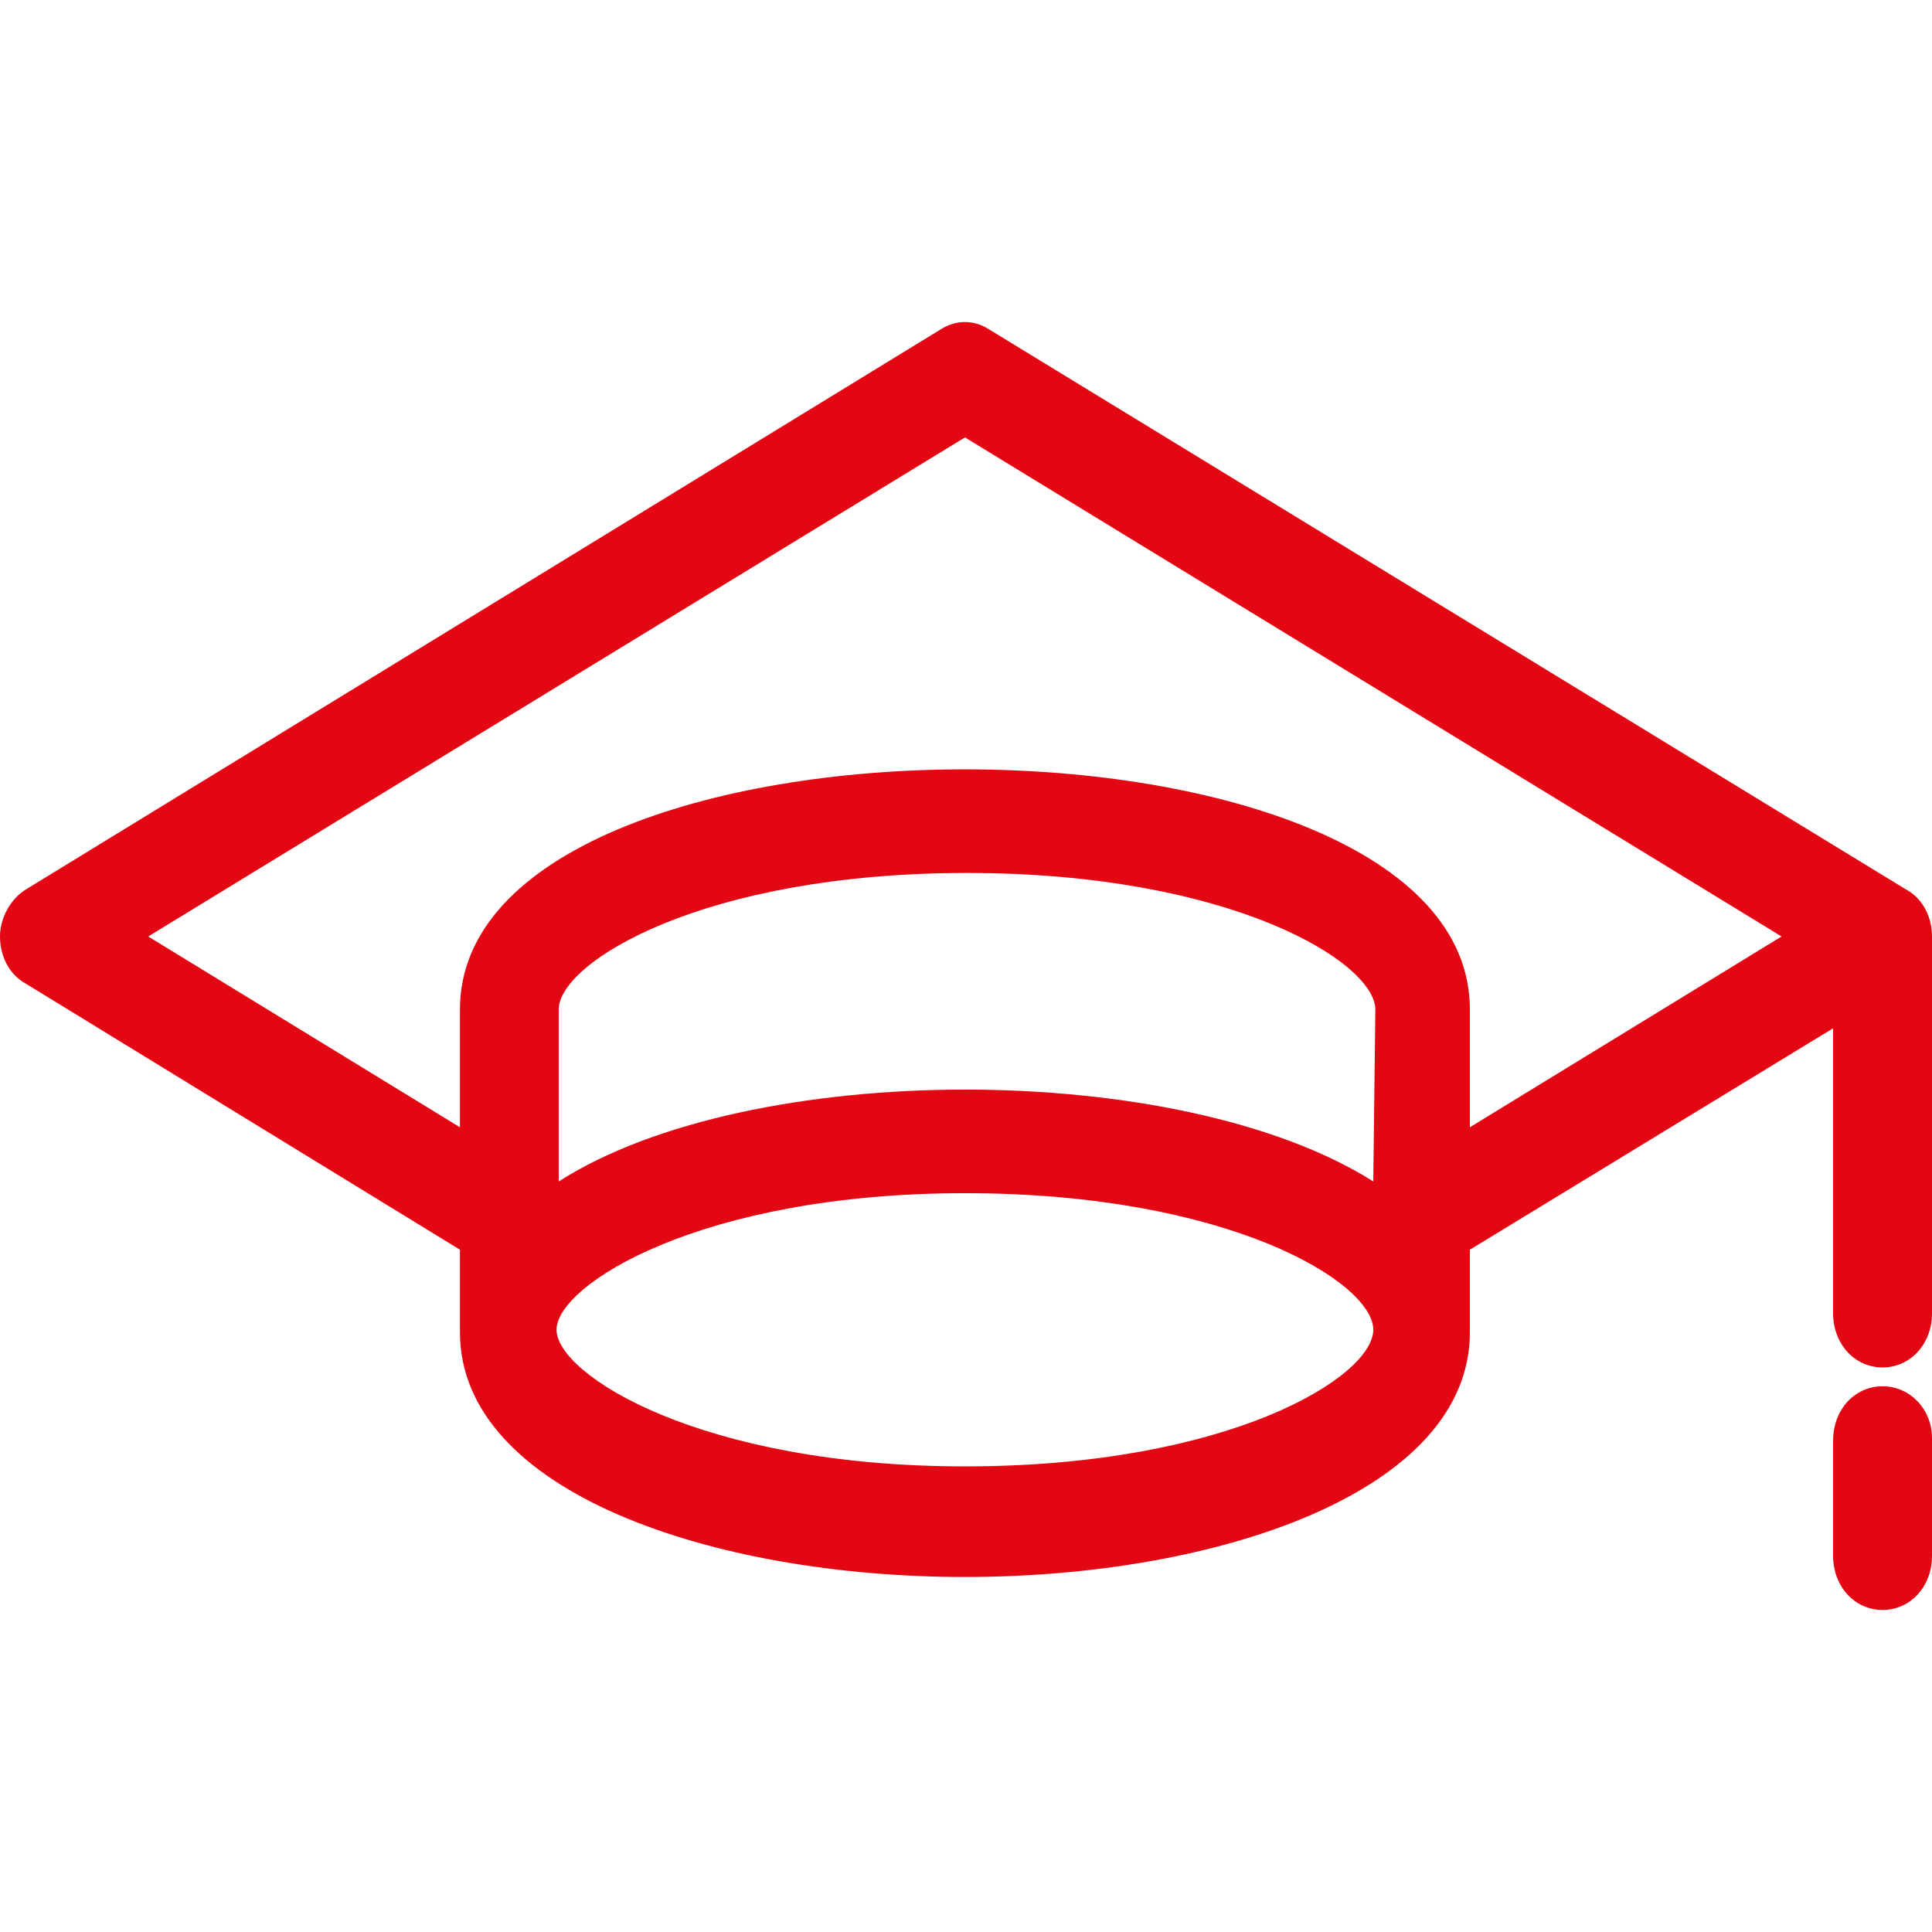 <svg xmlns="http://www.w3.org/2000/svg" viewBox="0 0 32 32" width="32" height="32">
    <path d="M 31.181 22.961 C 31.644 22.961 32 23.351 32 23.818 L 32 23.818 L 32 25.77 C 32 26.276 31.644 26.666 31.181 26.666 C 30.718 26.666 30.362 26.276 30.362 25.77 L 30.362 25.77 L 30.362 23.859 C 30.362 23.351 30.718 22.961 31.181 22.961 Z  M 15.59 5.45 C 15.84 5.295 16.124 5.295 16.373 5.45 L 16.373 5.45 L 31.571 14.733 C 31.857 14.888 32 15.2 32 15.511 L 32 15.511 L 32 21.753 C 32 22.259 31.644 22.649 31.181 22.649 C 30.718 22.649 30.362 22.259 30.362 21.753 L 30.362 21.753 L 30.362 17.032 L 24.346 20.699 L 24.346 22.065 C 24.346 24.717 20.147 26.12 15.983 26.12 C 11.817 26.12 7.618 24.717 7.618 22.065 L 7.618 22.065 L 7.618 20.699 L 0.427 16.292 C 0.143 16.136 0 15.825 0 15.511 C 0 15.2 0.177 14.888 0.427 14.733 L 0.427 14.733 L 15.59 5.45 Z  M 15.983 19.763 C 11.603 19.763 9.218 21.284 9.218 22.024 C 9.218 22.767 11.603 24.288 15.983 24.288 C 20.361 24.288 22.746 22.805 22.746 22.024 C 22.746 21.246 20.361 19.763 15.983 19.763 Z  M 16.017 14.459 C 11.639 14.459 9.254 15.942 9.254 16.721 L 9.254 16.721 L 9.254 19.569 C 12.422 17.54 19.541 17.54 22.746 19.569 L 22.746 19.569 L 22.78 16.721 C 22.78 15.942 20.395 14.459 16.017 14.459 Z  M 15.983 7.245 L 2.455 15.511 L 7.618 18.671 L 7.618 16.721 C 7.618 11.417 24.346 11.417 24.346 16.721 L 24.346 16.721 L 24.346 18.671 L 29.508 15.511 L 15.983 7.245 Z" fill-rule="evenodd" fill="rgb(227,6,19)"/>
</svg>
